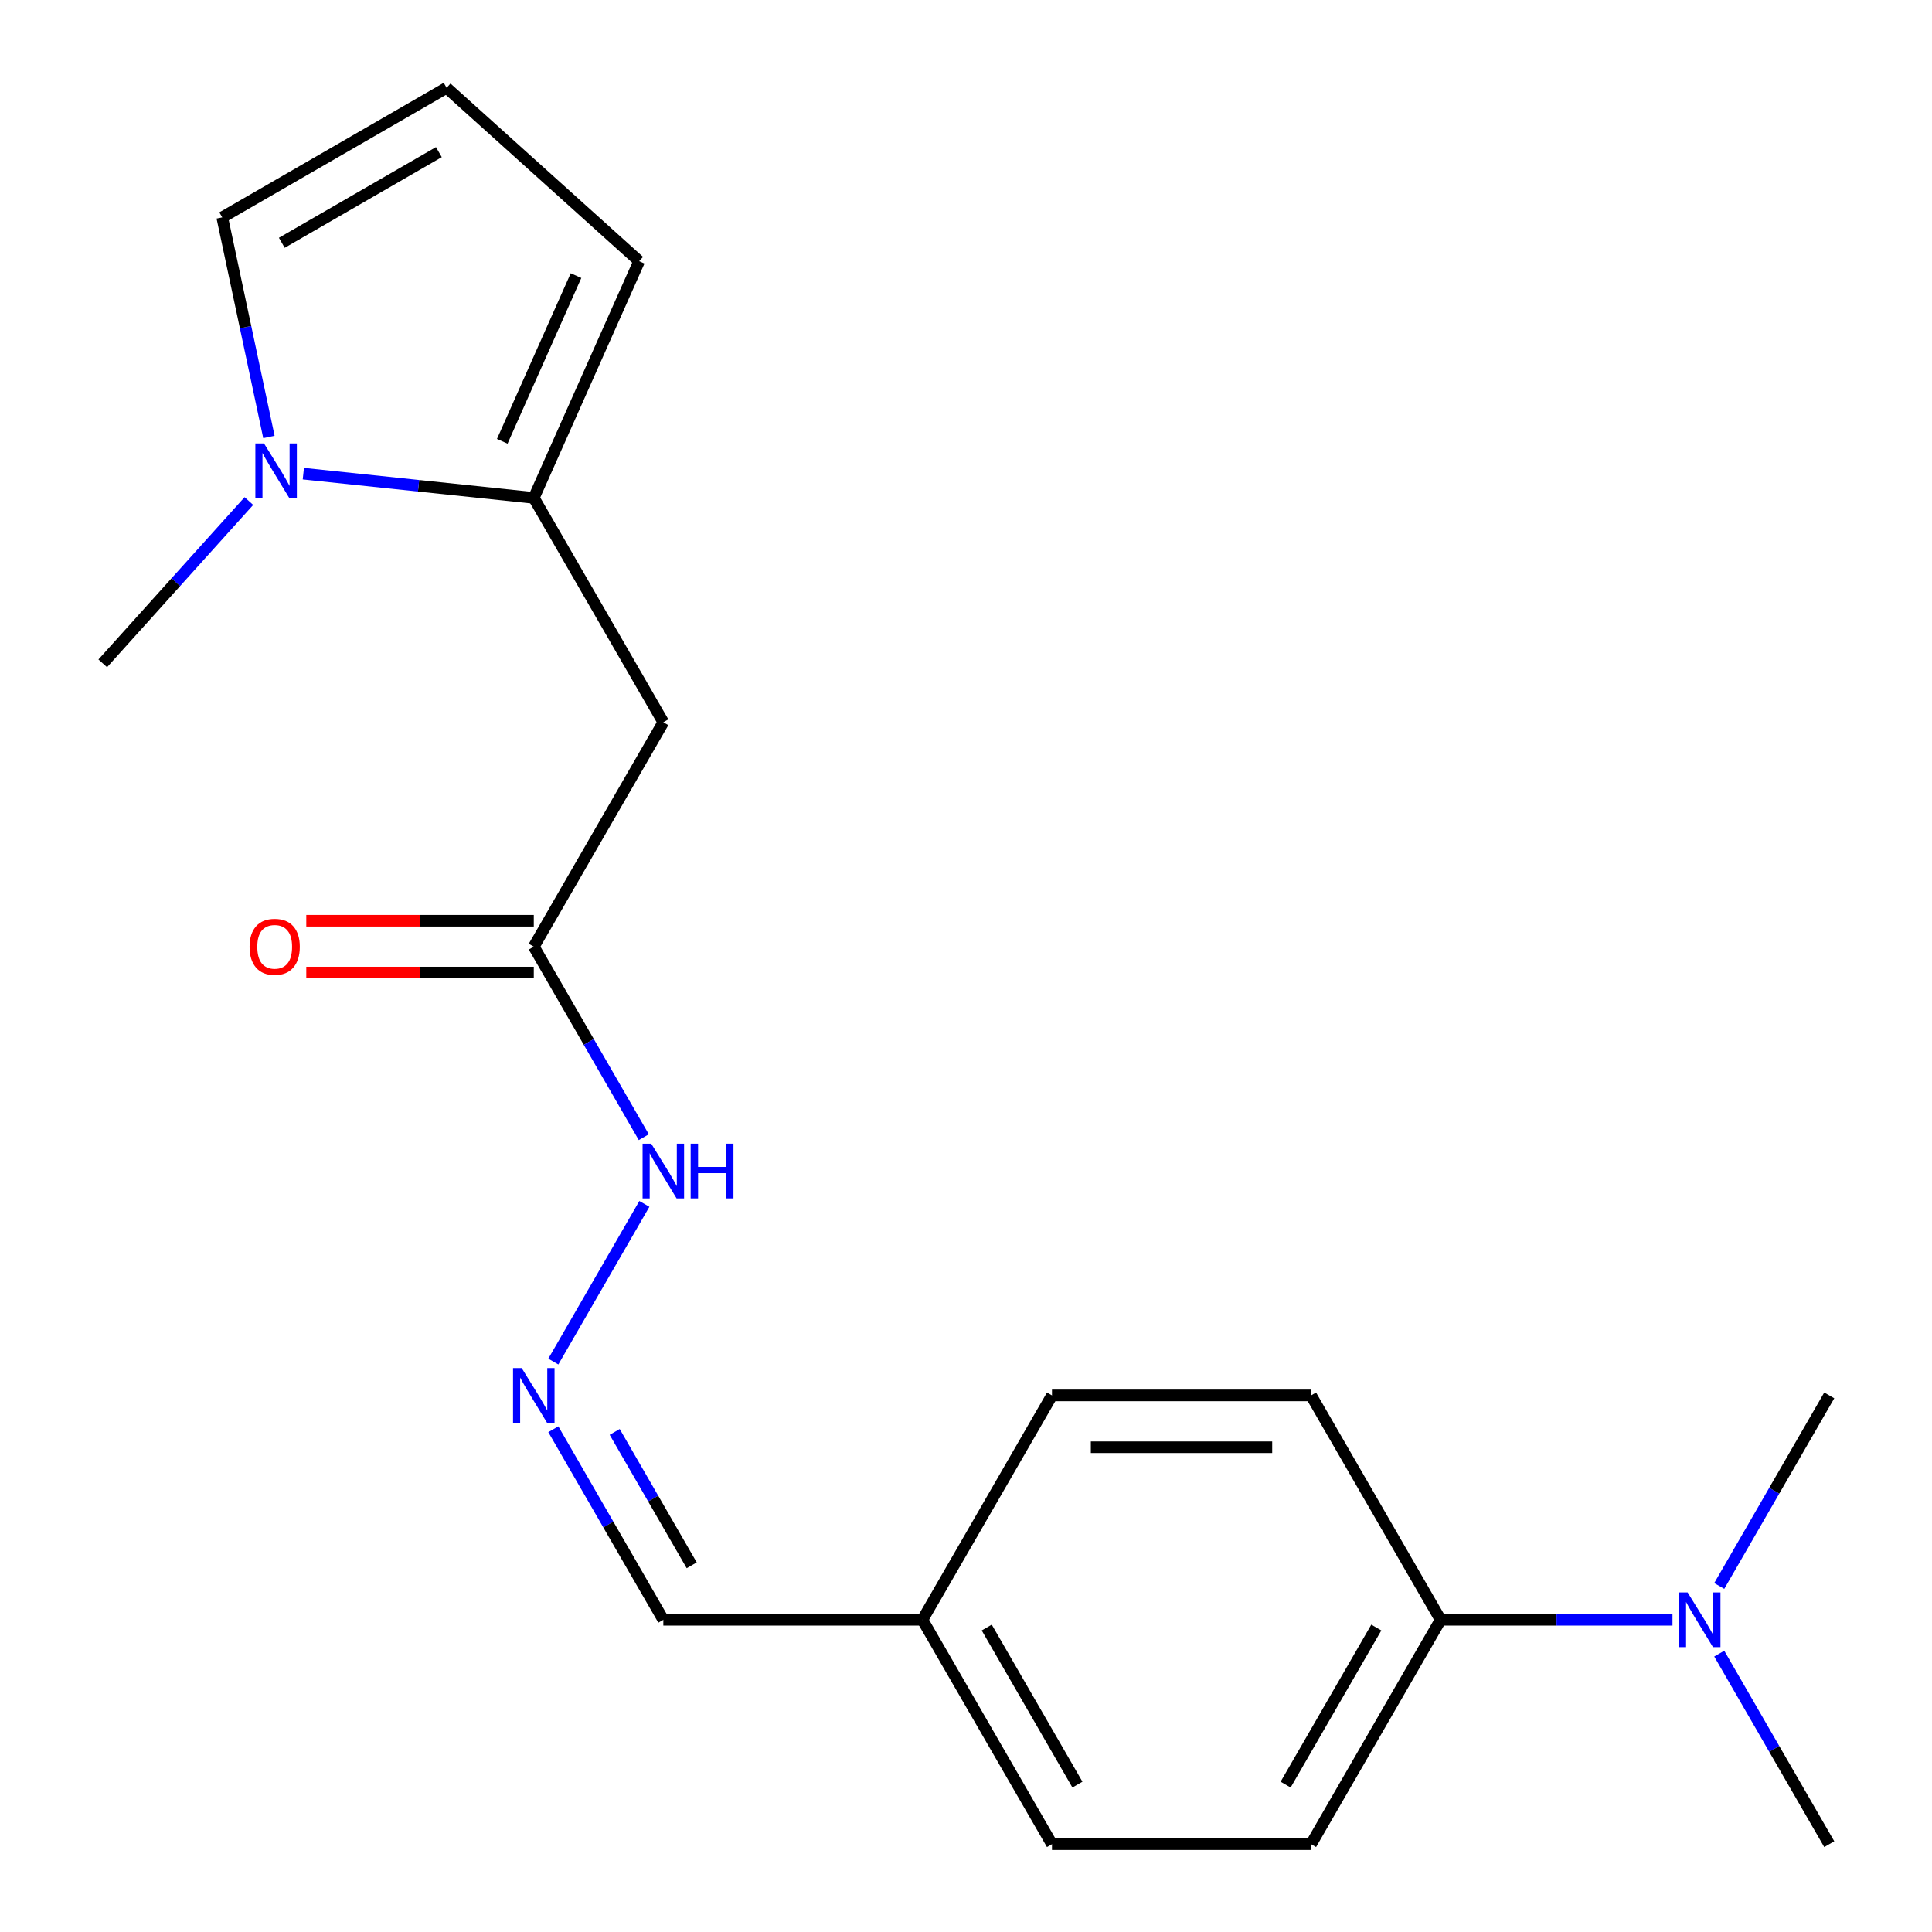 <?xml version='1.0' encoding='iso-8859-1'?>
<svg version='1.1' baseProfile='full'
              xmlns='http://www.w3.org/2000/svg'
                      xmlns:rdkit='http://www.rdkit.org/xml'
                      xmlns:xlink='http://www.w3.org/1999/xlink'
                  xml:space='preserve'
width='1000px' height='1000px' viewBox='0 0 1000 1000'>
<!-- END OF HEADER -->
<rect style='opacity:1.0;fill:#FFFFFF;stroke:none' width='1000' height='1000' x='0' y='0'> </rect>
<path class='bond-0' d='M 276.286,257.703 L 216.646,251.435' style='fill:none;fill-rule:evenodd;stroke:#000000;stroke-width:6px;stroke-linecap:butt;stroke-linejoin:miter;stroke-opacity:1' />
<path class='bond-0' d='M 216.646,251.435 L 157.006,245.166' style='fill:none;fill-rule:evenodd;stroke:#0000FF;stroke-width:6px;stroke-linecap:butt;stroke-linejoin:miter;stroke-opacity:1' />
<path class='bond-1' d='M 276.286,257.703 L 343.339,373.843' style='fill:none;fill-rule:evenodd;stroke:#000000;stroke-width:6px;stroke-linecap:butt;stroke-linejoin:miter;stroke-opacity:1' />
<path class='bond-5' d='M 276.286,257.703 L 330.832,135.19' style='fill:none;fill-rule:evenodd;stroke:#000000;stroke-width:6px;stroke-linecap:butt;stroke-linejoin:miter;stroke-opacity:1' />
<path class='bond-5' d='M 259.965,228.417 L 298.147,142.658' style='fill:none;fill-rule:evenodd;stroke:#000000;stroke-width:6px;stroke-linecap:butt;stroke-linejoin:miter;stroke-opacity:1' />
<path class='bond-4' d='M 139.19,226.172 L 127.11,169.34' style='fill:none;fill-rule:evenodd;stroke:#0000FF;stroke-width:6px;stroke-linecap:butt;stroke-linejoin:miter;stroke-opacity:1' />
<path class='bond-4' d='M 127.11,169.34 L 115.03,112.508' style='fill:none;fill-rule:evenodd;stroke:#000000;stroke-width:6px;stroke-linecap:butt;stroke-linejoin:miter;stroke-opacity:1' />
<path class='bond-17' d='M 128.82,259.337 L 90.999,301.341' style='fill:none;fill-rule:evenodd;stroke:#0000FF;stroke-width:6px;stroke-linecap:butt;stroke-linejoin:miter;stroke-opacity:1' />
<path class='bond-17' d='M 90.999,301.341 L 53.178,343.346' style='fill:none;fill-rule:evenodd;stroke:#000000;stroke-width:6px;stroke-linecap:butt;stroke-linejoin:miter;stroke-opacity:1' />
<path class='bond-2' d='M 343.339,373.843 L 276.286,489.984' style='fill:none;fill-rule:evenodd;stroke:#000000;stroke-width:6px;stroke-linecap:butt;stroke-linejoin:miter;stroke-opacity:1' />
<path class='bond-9' d='M 276.286,489.984 L 304.757,539.298' style='fill:none;fill-rule:evenodd;stroke:#000000;stroke-width:6px;stroke-linecap:butt;stroke-linejoin:miter;stroke-opacity:1' />
<path class='bond-9' d='M 304.757,539.298 L 333.228,588.612' style='fill:none;fill-rule:evenodd;stroke:#0000FF;stroke-width:6px;stroke-linecap:butt;stroke-linejoin:miter;stroke-opacity:1' />
<path class='bond-10' d='M 276.286,476.573 L 217.408,476.573' style='fill:none;fill-rule:evenodd;stroke:#000000;stroke-width:6px;stroke-linecap:butt;stroke-linejoin:miter;stroke-opacity:1' />
<path class='bond-10' d='M 217.408,476.573 L 158.531,476.573' style='fill:none;fill-rule:evenodd;stroke:#FF0000;stroke-width:6px;stroke-linecap:butt;stroke-linejoin:miter;stroke-opacity:1' />
<path class='bond-10' d='M 276.286,503.395 L 217.408,503.395' style='fill:none;fill-rule:evenodd;stroke:#000000;stroke-width:6px;stroke-linecap:butt;stroke-linejoin:miter;stroke-opacity:1' />
<path class='bond-10' d='M 217.408,503.395 L 158.531,503.395' style='fill:none;fill-rule:evenodd;stroke:#FF0000;stroke-width:6px;stroke-linecap:butt;stroke-linejoin:miter;stroke-opacity:1' />
<path class='bond-3' d='M 286.397,704.752 L 333.52,623.131' style='fill:none;fill-rule:evenodd;stroke:#0000FF;stroke-width:6px;stroke-linecap:butt;stroke-linejoin:miter;stroke-opacity:1' />
<path class='bond-13' d='M 286.397,739.777 L 314.868,789.091' style='fill:none;fill-rule:evenodd;stroke:#0000FF;stroke-width:6px;stroke-linecap:butt;stroke-linejoin:miter;stroke-opacity:1' />
<path class='bond-13' d='M 314.868,789.091 L 343.339,838.405' style='fill:none;fill-rule:evenodd;stroke:#000000;stroke-width:6px;stroke-linecap:butt;stroke-linejoin:miter;stroke-opacity:1' />
<path class='bond-13' d='M 318.166,741.161 L 338.096,775.68' style='fill:none;fill-rule:evenodd;stroke:#0000FF;stroke-width:6px;stroke-linecap:butt;stroke-linejoin:miter;stroke-opacity:1' />
<path class='bond-13' d='M 338.096,775.68 L 358.026,810.2' style='fill:none;fill-rule:evenodd;stroke:#000000;stroke-width:6px;stroke-linecap:butt;stroke-linejoin:miter;stroke-opacity:1' />
<path class='bond-20' d='M 115.03,112.508 L 231.171,45.455' style='fill:none;fill-rule:evenodd;stroke:#000000;stroke-width:6px;stroke-linecap:butt;stroke-linejoin:miter;stroke-opacity:1' />
<path class='bond-20' d='M 145.862,125.678 L 227.16,78.741' style='fill:none;fill-rule:evenodd;stroke:#000000;stroke-width:6px;stroke-linecap:butt;stroke-linejoin:miter;stroke-opacity:1' />
<path class='bond-6' d='M 330.832,135.19 L 231.171,45.455' style='fill:none;fill-rule:evenodd;stroke:#000000;stroke-width:6px;stroke-linecap:butt;stroke-linejoin:miter;stroke-opacity:1' />
<path class='bond-7' d='M 745.661,838.405 L 678.608,954.545' style='fill:none;fill-rule:evenodd;stroke:#000000;stroke-width:6px;stroke-linecap:butt;stroke-linejoin:miter;stroke-opacity:1' />
<path class='bond-7' d='M 712.375,842.415 L 665.438,923.714' style='fill:none;fill-rule:evenodd;stroke:#000000;stroke-width:6px;stroke-linecap:butt;stroke-linejoin:miter;stroke-opacity:1' />
<path class='bond-8' d='M 745.661,838.405 L 805.669,838.405' style='fill:none;fill-rule:evenodd;stroke:#000000;stroke-width:6px;stroke-linecap:butt;stroke-linejoin:miter;stroke-opacity:1' />
<path class='bond-8' d='M 805.669,838.405 L 865.676,838.405' style='fill:none;fill-rule:evenodd;stroke:#0000FF;stroke-width:6px;stroke-linecap:butt;stroke-linejoin:miter;stroke-opacity:1' />
<path class='bond-21' d='M 745.661,838.405 L 678.608,722.265' style='fill:none;fill-rule:evenodd;stroke:#000000;stroke-width:6px;stroke-linecap:butt;stroke-linejoin:miter;stroke-opacity:1' />
<path class='bond-18' d='M 889.88,855.918 L 918.351,905.232' style='fill:none;fill-rule:evenodd;stroke:#0000FF;stroke-width:6px;stroke-linecap:butt;stroke-linejoin:miter;stroke-opacity:1' />
<path class='bond-18' d='M 918.351,905.232 L 946.822,954.545' style='fill:none;fill-rule:evenodd;stroke:#000000;stroke-width:6px;stroke-linecap:butt;stroke-linejoin:miter;stroke-opacity:1' />
<path class='bond-19' d='M 889.88,820.892 L 918.351,771.579' style='fill:none;fill-rule:evenodd;stroke:#0000FF;stroke-width:6px;stroke-linecap:butt;stroke-linejoin:miter;stroke-opacity:1' />
<path class='bond-19' d='M 918.351,771.579 L 946.822,722.265' style='fill:none;fill-rule:evenodd;stroke:#000000;stroke-width:6px;stroke-linecap:butt;stroke-linejoin:miter;stroke-opacity:1' />
<path class='bond-11' d='M 678.608,954.545 L 544.5,954.545' style='fill:none;fill-rule:evenodd;stroke:#000000;stroke-width:6px;stroke-linecap:butt;stroke-linejoin:miter;stroke-opacity:1' />
<path class='bond-12' d='M 678.608,722.265 L 544.5,722.265' style='fill:none;fill-rule:evenodd;stroke:#000000;stroke-width:6px;stroke-linecap:butt;stroke-linejoin:miter;stroke-opacity:1' />
<path class='bond-12' d='M 658.492,749.086 L 564.616,749.086' style='fill:none;fill-rule:evenodd;stroke:#000000;stroke-width:6px;stroke-linecap:butt;stroke-linejoin:miter;stroke-opacity:1' />
<path class='bond-14' d='M 343.339,838.405 L 477.447,838.405' style='fill:none;fill-rule:evenodd;stroke:#000000;stroke-width:6px;stroke-linecap:butt;stroke-linejoin:miter;stroke-opacity:1' />
<path class='bond-15' d='M 477.447,838.405 L 544.5,722.265' style='fill:none;fill-rule:evenodd;stroke:#000000;stroke-width:6px;stroke-linecap:butt;stroke-linejoin:miter;stroke-opacity:1' />
<path class='bond-16' d='M 477.447,838.405 L 544.5,954.545' style='fill:none;fill-rule:evenodd;stroke:#000000;stroke-width:6px;stroke-linecap:butt;stroke-linejoin:miter;stroke-opacity:1' />
<path class='bond-16' d='M 510.733,842.415 L 557.67,923.714' style='fill:none;fill-rule:evenodd;stroke:#000000;stroke-width:6px;stroke-linecap:butt;stroke-linejoin:miter;stroke-opacity:1' />
<path  class='atom-1' d='M 136.653 229.525
L 145.933 244.525
Q 146.853 246.005, 148.333 248.685
Q 149.813 251.365, 149.893 251.525
L 149.893 229.525
L 153.653 229.525
L 153.653 257.845
L 149.773 257.845
L 139.813 241.445
Q 138.653 239.525, 137.413 237.325
Q 136.213 235.125, 135.853 234.445
L 135.853 257.845
L 132.173 257.845
L 132.173 229.525
L 136.653 229.525
' fill='#0000FF'/>
<path  class='atom-4' d='M 270.026 708.105
L 279.306 723.105
Q 280.226 724.585, 281.706 727.265
Q 283.186 729.945, 283.266 730.105
L 283.266 708.105
L 287.026 708.105
L 287.026 736.425
L 283.146 736.425
L 273.186 720.025
Q 272.026 718.105, 270.786 715.905
Q 269.586 713.705, 269.226 713.025
L 269.226 736.425
L 265.546 736.425
L 265.546 708.105
L 270.026 708.105
' fill='#0000FF'/>
<path  class='atom-9' d='M 873.509 824.245
L 882.789 839.245
Q 883.709 840.725, 885.189 843.405
Q 886.669 846.085, 886.749 846.245
L 886.749 824.245
L 890.509 824.245
L 890.509 852.565
L 886.629 852.565
L 876.669 836.165
Q 875.509 834.245, 874.269 832.045
Q 873.069 829.845, 872.709 829.165
L 872.709 852.565
L 869.029 852.565
L 869.029 824.245
L 873.509 824.245
' fill='#0000FF'/>
<path  class='atom-10' d='M 337.079 591.964
L 346.359 606.964
Q 347.279 608.444, 348.759 611.124
Q 350.239 613.804, 350.319 613.964
L 350.319 591.964
L 354.079 591.964
L 354.079 620.284
L 350.199 620.284
L 340.239 603.884
Q 339.079 601.964, 337.839 599.764
Q 336.639 597.564, 336.279 596.884
L 336.279 620.284
L 332.599 620.284
L 332.599 591.964
L 337.079 591.964
' fill='#0000FF'/>
<path  class='atom-10' d='M 357.479 591.964
L 361.319 591.964
L 361.319 604.004
L 375.799 604.004
L 375.799 591.964
L 379.639 591.964
L 379.639 620.284
L 375.799 620.284
L 375.799 607.204
L 361.319 607.204
L 361.319 620.284
L 357.479 620.284
L 357.479 591.964
' fill='#0000FF'/>
<path  class='atom-11' d='M 129.178 490.064
Q 129.178 483.264, 132.538 479.464
Q 135.898 475.664, 142.178 475.664
Q 148.458 475.664, 151.818 479.464
Q 155.178 483.264, 155.178 490.064
Q 155.178 496.944, 151.778 500.864
Q 148.378 504.744, 142.178 504.744
Q 135.938 504.744, 132.538 500.864
Q 129.178 496.984, 129.178 490.064
M 142.178 501.544
Q 146.498 501.544, 148.818 498.664
Q 151.178 495.744, 151.178 490.064
Q 151.178 484.504, 148.818 481.704
Q 146.498 478.864, 142.178 478.864
Q 137.858 478.864, 135.498 481.664
Q 133.178 484.464, 133.178 490.064
Q 133.178 495.784, 135.498 498.664
Q 137.858 501.544, 142.178 501.544
' fill='#FF0000'/>
</svg>
